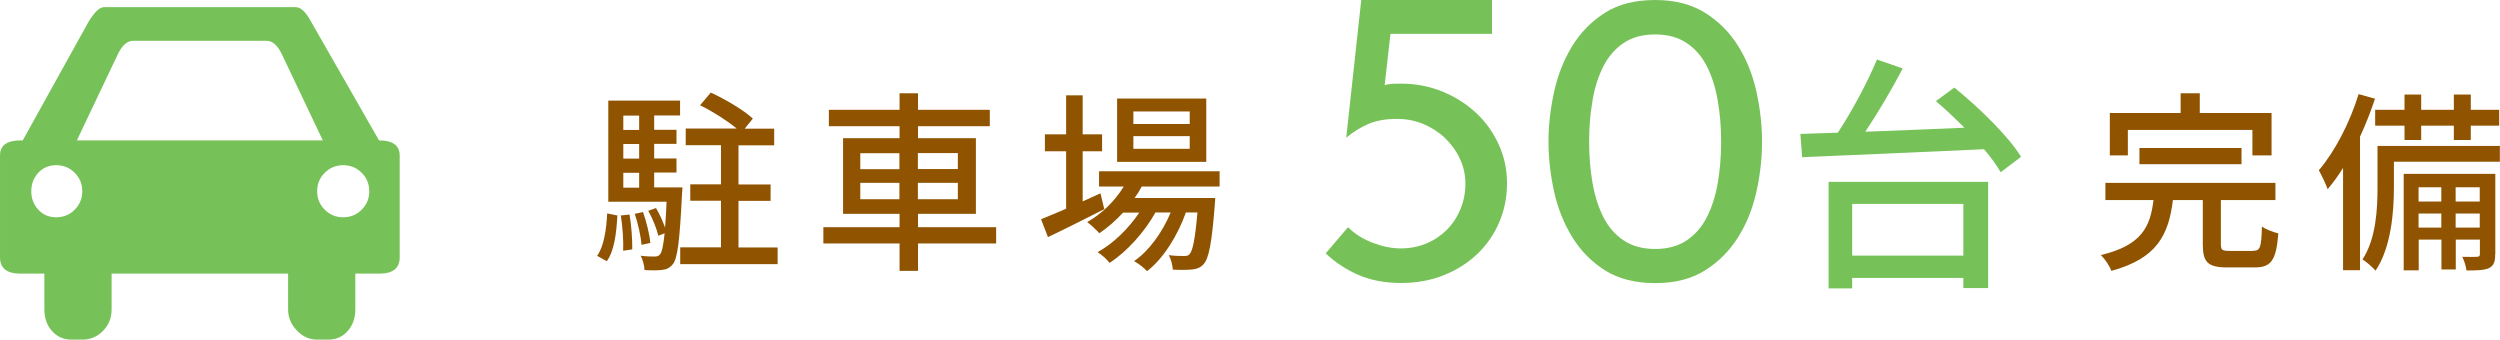 <?xml version="1.0" encoding="UTF-8"?><svg id="_レイヤー_2" xmlns="http://www.w3.org/2000/svg" viewBox="0 0 181.45 24.65"><defs><style>.cls-1{fill:#905300;}.cls-2{fill:#76c259;}</style></defs><g id="contents"><g><g><path class="cls-2" d="M100.92,2.46l-.42,3.72c.19-.06,.37-.09,.56-.1,.19,0,.39-.01,.62-.01,1.06,0,2.06,.19,3,.57,.93,.38,1.75,.9,2.45,1.55,.7,.65,1.25,1.42,1.65,2.3,.4,.88,.6,1.82,.6,2.83s-.19,1.92-.56,2.8c-.37,.88-.9,1.64-1.58,2.3-.68,.65-1.49,1.17-2.44,1.55-.94,.38-1.98,.57-3.12,.57s-2.22-.2-3.12-.6-1.68-.92-2.34-1.55l1.62-1.9c.49,.49,1.08,.86,1.79,1.13,.71,.27,1.39,.41,2.04,.41s1.29-.12,1.86-.36c.57-.24,1.06-.57,1.48-.99s.75-.92,.99-1.5c.24-.58,.36-1.19,.36-1.85s-.14-1.26-.41-1.83c-.27-.57-.64-1.07-1.09-1.5-.46-.43-.98-.76-1.58-1.01-.6-.24-1.22-.36-1.88-.36-.84,0-1.54,.13-2.11,.38-.57,.25-1.1,.58-1.58,.99l1.09-10h9.49V2.46h-7.39Z"/><path class="cls-2" d="M127.89,10.28c0,1.21-.14,2.43-.41,3.64-.27,1.21-.71,2.32-1.33,3.3-.62,.99-1.42,1.79-2.41,2.41-.99,.62-2.19,.92-3.61,.92s-2.65-.31-3.63-.92c-.98-.62-1.77-1.42-2.38-2.41-.61-.99-1.05-2.09-1.32-3.3-.27-1.21-.41-2.43-.41-3.64s.14-2.4,.41-3.63c.27-1.22,.71-2.33,1.32-3.32,.61-.99,1.4-1.79,2.38-2.41,.98-.62,2.19-.92,3.63-.92s2.62,.31,3.61,.92c.99,.62,1.79,1.42,2.41,2.41,.62,.99,1.06,2.1,1.33,3.32,.27,1.22,.41,2.43,.41,3.63Zm-2.97,0c0-1.03-.08-2.01-.24-2.95-.16-.94-.42-1.77-.78-2.49-.36-.72-.85-1.29-1.47-1.71-.62-.42-1.38-.63-2.3-.63s-1.68,.21-2.3,.63c-.62,.42-1.11,.99-1.47,1.71-.36,.72-.63,1.55-.78,2.49-.16,.94-.24,1.93-.24,2.95s.08,2.04,.24,2.97c.16,.93,.42,1.76,.78,2.48,.36,.72,.85,1.29,1.47,1.71,.62,.42,1.38,.63,2.3,.63s1.68-.21,2.3-.63c.62-.42,1.11-.99,1.47-1.71,.36-.72,.62-1.54,.78-2.48,.16-.93,.24-1.92,.24-2.97Z"/></g><path class="cls-2" d="M141.85,6.36c1.78,1.44,3.91,3.51,4.84,5.02l-1.48,1.12c-.29-.5-.7-1.08-1.21-1.67-4.81,.23-9.88,.43-13.2,.58l-.13-1.69,2.72-.09c1.04-1.58,2.16-3.67,2.84-5.31l1.87,.65c-.79,1.51-1.78,3.19-2.72,4.59,2.25-.09,4.74-.18,7.2-.29-.68-.68-1.39-1.35-2.07-1.93l1.31-.97Zm-9.13,6.84h11.58v7.71h-1.8v-.74h-8.07v.76h-1.71v-7.72Zm1.71,1.6v3.75h8.07v-3.75h-8.07Z"/><g><path class="cls-1" d="M163.54,18.2c.5,0,.59-.22,.63-1.76,.28,.21,.83,.41,1.19,.5-.15,1.95-.52,2.47-1.71,2.47h-1.99c-1.43,0-1.78-.39-1.78-1.67v-3.22h-2.17c-.31,2.48-1.11,4.23-4.47,5.14-.11-.34-.48-.88-.76-1.15,2.97-.7,3.59-2.06,3.82-3.99h-3.49v-1.25h12.34v1.25h-3.96v3.21c0,.41,.1,.48,.63,.48h1.71Zm-9.09-6.92h-1.32v-3.08h5.14v-1.43h1.39v1.43h5.21v3.08h-1.39v-1.85h-9.04v1.85Zm.83,.64v-1.18h7.41v1.18h-7.41Z"/><path class="cls-1" d="M172.38,7.16c-.31,.92-.67,1.86-1.09,2.76v9.69h-1.23v-7.42c-.36,.57-.73,1.09-1.12,1.54-.11-.32-.45-1.05-.64-1.37,1.16-1.36,2.24-3.43,2.89-5.53l1.2,.34Zm9.06,4.58h-7.69v1.88c0,1.76-.2,4.34-1.33,6.02-.2-.22-.69-.66-.95-.81,.99-1.51,1.09-3.66,1.09-5.23v-3.01h8.88v1.15Zm-6.92-2.62h-2.13v-1.15h2.13v-1.11h1.21v1.11h2.37v-1.11h1.23v1.11h2.06v1.15h-2.06v1.04h-1.23v-1.04h-2.37v1.04h-1.21v-1.04Zm6.58,9.33c0,.52-.08,.81-.43,1-.36,.17-.88,.18-1.65,.18-.04-.29-.17-.73-.31-.99,.5,.01,.94,.01,1.08,0,.15-.01,.2-.06,.2-.2v-1.05h-1.75v2.17h-1.04v-2.17h-1.65v2.23h-1.09v-7h6.65v5.84Zm-5.56-4.86v1.04h1.65v-1.04h-1.65Zm1.65,2.93v-1.02h-1.65v1.02h1.65Zm1.04-2.93v1.04h1.75v-1.04h-1.75Zm1.75,2.93v-1.02h-1.75v1.02h1.75Z"/></g><g><path class="cls-1" d="M43.34,18.57c.49-.69,.67-1.89,.73-3.08l.74,.15c-.07,1.25-.21,2.55-.77,3.32l-.7-.39Zm6.19-4.96s-.01,.34-.03,.49c-.17,3.39-.32,4.65-.67,5.08-.22,.27-.46,.38-.78,.41-.29,.04-.77,.04-1.27,.01-.01-.31-.13-.76-.28-1.04,.43,.06,.83,.06,1.01,.06,.17,0,.28-.03,.39-.15,.14-.17,.24-.6,.34-1.54l-.46,.18c-.11-.49-.41-1.25-.73-1.81l.56-.2c.27,.43,.5,.98,.66,1.42,.04-.5,.08-1.12,.11-1.88h-4.23V7.3h5.21v1.08h-1.88v1.04h1.62v1.02h-1.62v1.06h1.62v1.02h-1.62v1.08h2.06Zm-3.84,1.95c.14,.81,.21,1.85,.2,2.54l-.66,.1c.03-.7-.04-1.74-.17-2.56l.63-.07Zm-.45-7.17v1.04h1.15v-1.04h-1.15Zm1.15,2.06h-1.15v1.06h1.15v-1.06Zm-1.15,3.17h1.15v-1.08h-1.15v1.08Zm1.32,4.15c-.04-.6-.25-1.54-.49-2.25l.6-.13c.25,.7,.48,1.64,.53,2.24l-.64,.14Zm9.88,.18v1.22h-7.07v-1.22h2.96v-3.38h-2.23v-1.19h2.23v-2.84h-2.56v-1.21h3.7c-.69-.57-1.77-1.26-2.66-1.69l.78-.92c1.04,.48,2.4,1.27,3.05,1.89l-.59,.73h2.14v1.21h-2.59v2.84h2.33v1.19h-2.33v3.38h2.84Z"/><path class="cls-1" d="M72.3,17.67h-5.67v1.99h-1.34v-1.99h-5.53v-1.18h5.53v-.97h-4.1v-5.49h4.1v-.87h-5.13v-1.19h5.13v-1.2h1.34v1.2h5.21v1.19h-5.21v.87h4.2v5.49h-4.2v.97h5.67v1.18Zm-9.86-5.39h2.84v-1.16h-2.84v1.16Zm2.84,2.18v-1.19h-2.84v1.19h2.84Zm1.34-3.35v1.16h2.9v-1.16h-2.9Zm2.9,2.16h-2.9v1.19h2.9v-1.19Z"/><path class="cls-1" d="M80.15,15.18c-1.4,.71-2.91,1.47-4.09,2.03l-.5-1.3c.5-.2,1.13-.46,1.82-.76v-4.17h-1.54v-1.23h1.54v-2.83h1.2v2.83h1.41v1.23h-1.41v3.64c.42-.2,.85-.39,1.29-.59l.28,1.15Zm2.72-1.65c-.15,.29-.32,.57-.52,.84h5.85s-.01,.32-.03,.49c-.22,2.8-.43,3.89-.81,4.31-.24,.27-.5,.35-.84,.39-.32,.03-.84,.04-1.4,.01-.01-.31-.13-.77-.29-1.05,.48,.06,.91,.06,1.09,.06,.21,0,.32-.01,.43-.15,.21-.24,.39-1.04,.56-3.01h-.84c-.56,1.62-1.65,3.38-2.82,4.26-.21-.24-.62-.55-.94-.73,1.09-.73,2.07-2.12,2.66-3.53h-1.11c-.76,1.39-2.09,2.87-3.33,3.66-.2-.27-.56-.59-.87-.78,1.11-.59,2.25-1.71,3.03-2.87h-1.18c-.53,.59-1.12,1.09-1.72,1.5-.18-.21-.63-.63-.88-.81,1.05-.6,2-1.51,2.65-2.58h-1.79v-1.11h8.75v1.11h-5.66Zm4.68-1.78h-6.47V7.15h6.47v4.59Zm-1.2-3.66h-4.09v.91h4.09v-.91Zm0,1.79h-4.09v.92h4.09v-.92Z"/></g><path class="cls-2" d="M27.51,10.19L22.56,1.54c-.37-.68-.73-1.02-1.1-1.02H7.55c-.31,0-.68,.34-1.1,1.02L1.65,10.19h-.16c-1,0-1.49,.37-1.49,1.1v7.39c0,.79,.5,1.18,1.49,1.18h1.73v2.59c0,.63,.18,1.15,.55,1.57,.37,.42,.84,.63,1.42,.63h.79c.58,0,1.07-.21,1.49-.63,.42-.42,.63-.94,.63-1.57v-2.59h12.81v2.59c0,.58,.21,1.09,.63,1.53,.42,.45,.92,.67,1.49,.67h.79c.58,0,1.05-.21,1.42-.63,.37-.42,.55-.94,.55-1.57v-2.59h1.73c1,0,1.49-.39,1.49-1.18v-7.39c0-.73-.5-1.1-1.49-1.1h0ZM5.42,15.22c-.37,.37-.81,.55-1.34,.55s-.96-.18-1.3-.55c-.34-.37-.51-.81-.51-1.34s.17-.97,.51-1.34c.34-.37,.77-.55,1.3-.55s.97,.18,1.34,.55c.37,.37,.55,.81,.55,1.34s-.18,.97-.55,1.34h0Zm.16-5.03l2.99-6.29c.31-.63,.68-.94,1.1-.94h9.67c.42,0,.79,.31,1.1,.94l2.99,6.29H5.58Zm20.67,5.03c-.37,.37-.81,.55-1.34,.55s-.97-.18-1.34-.55c-.37-.37-.55-.81-.55-1.34s.18-.97,.55-1.34c.37-.37,.81-.55,1.34-.55s.97,.18,1.34,.55c.37,.37,.55,.81,.55,1.34s-.18,.97-.55,1.34h0Z"/></g></g></svg>